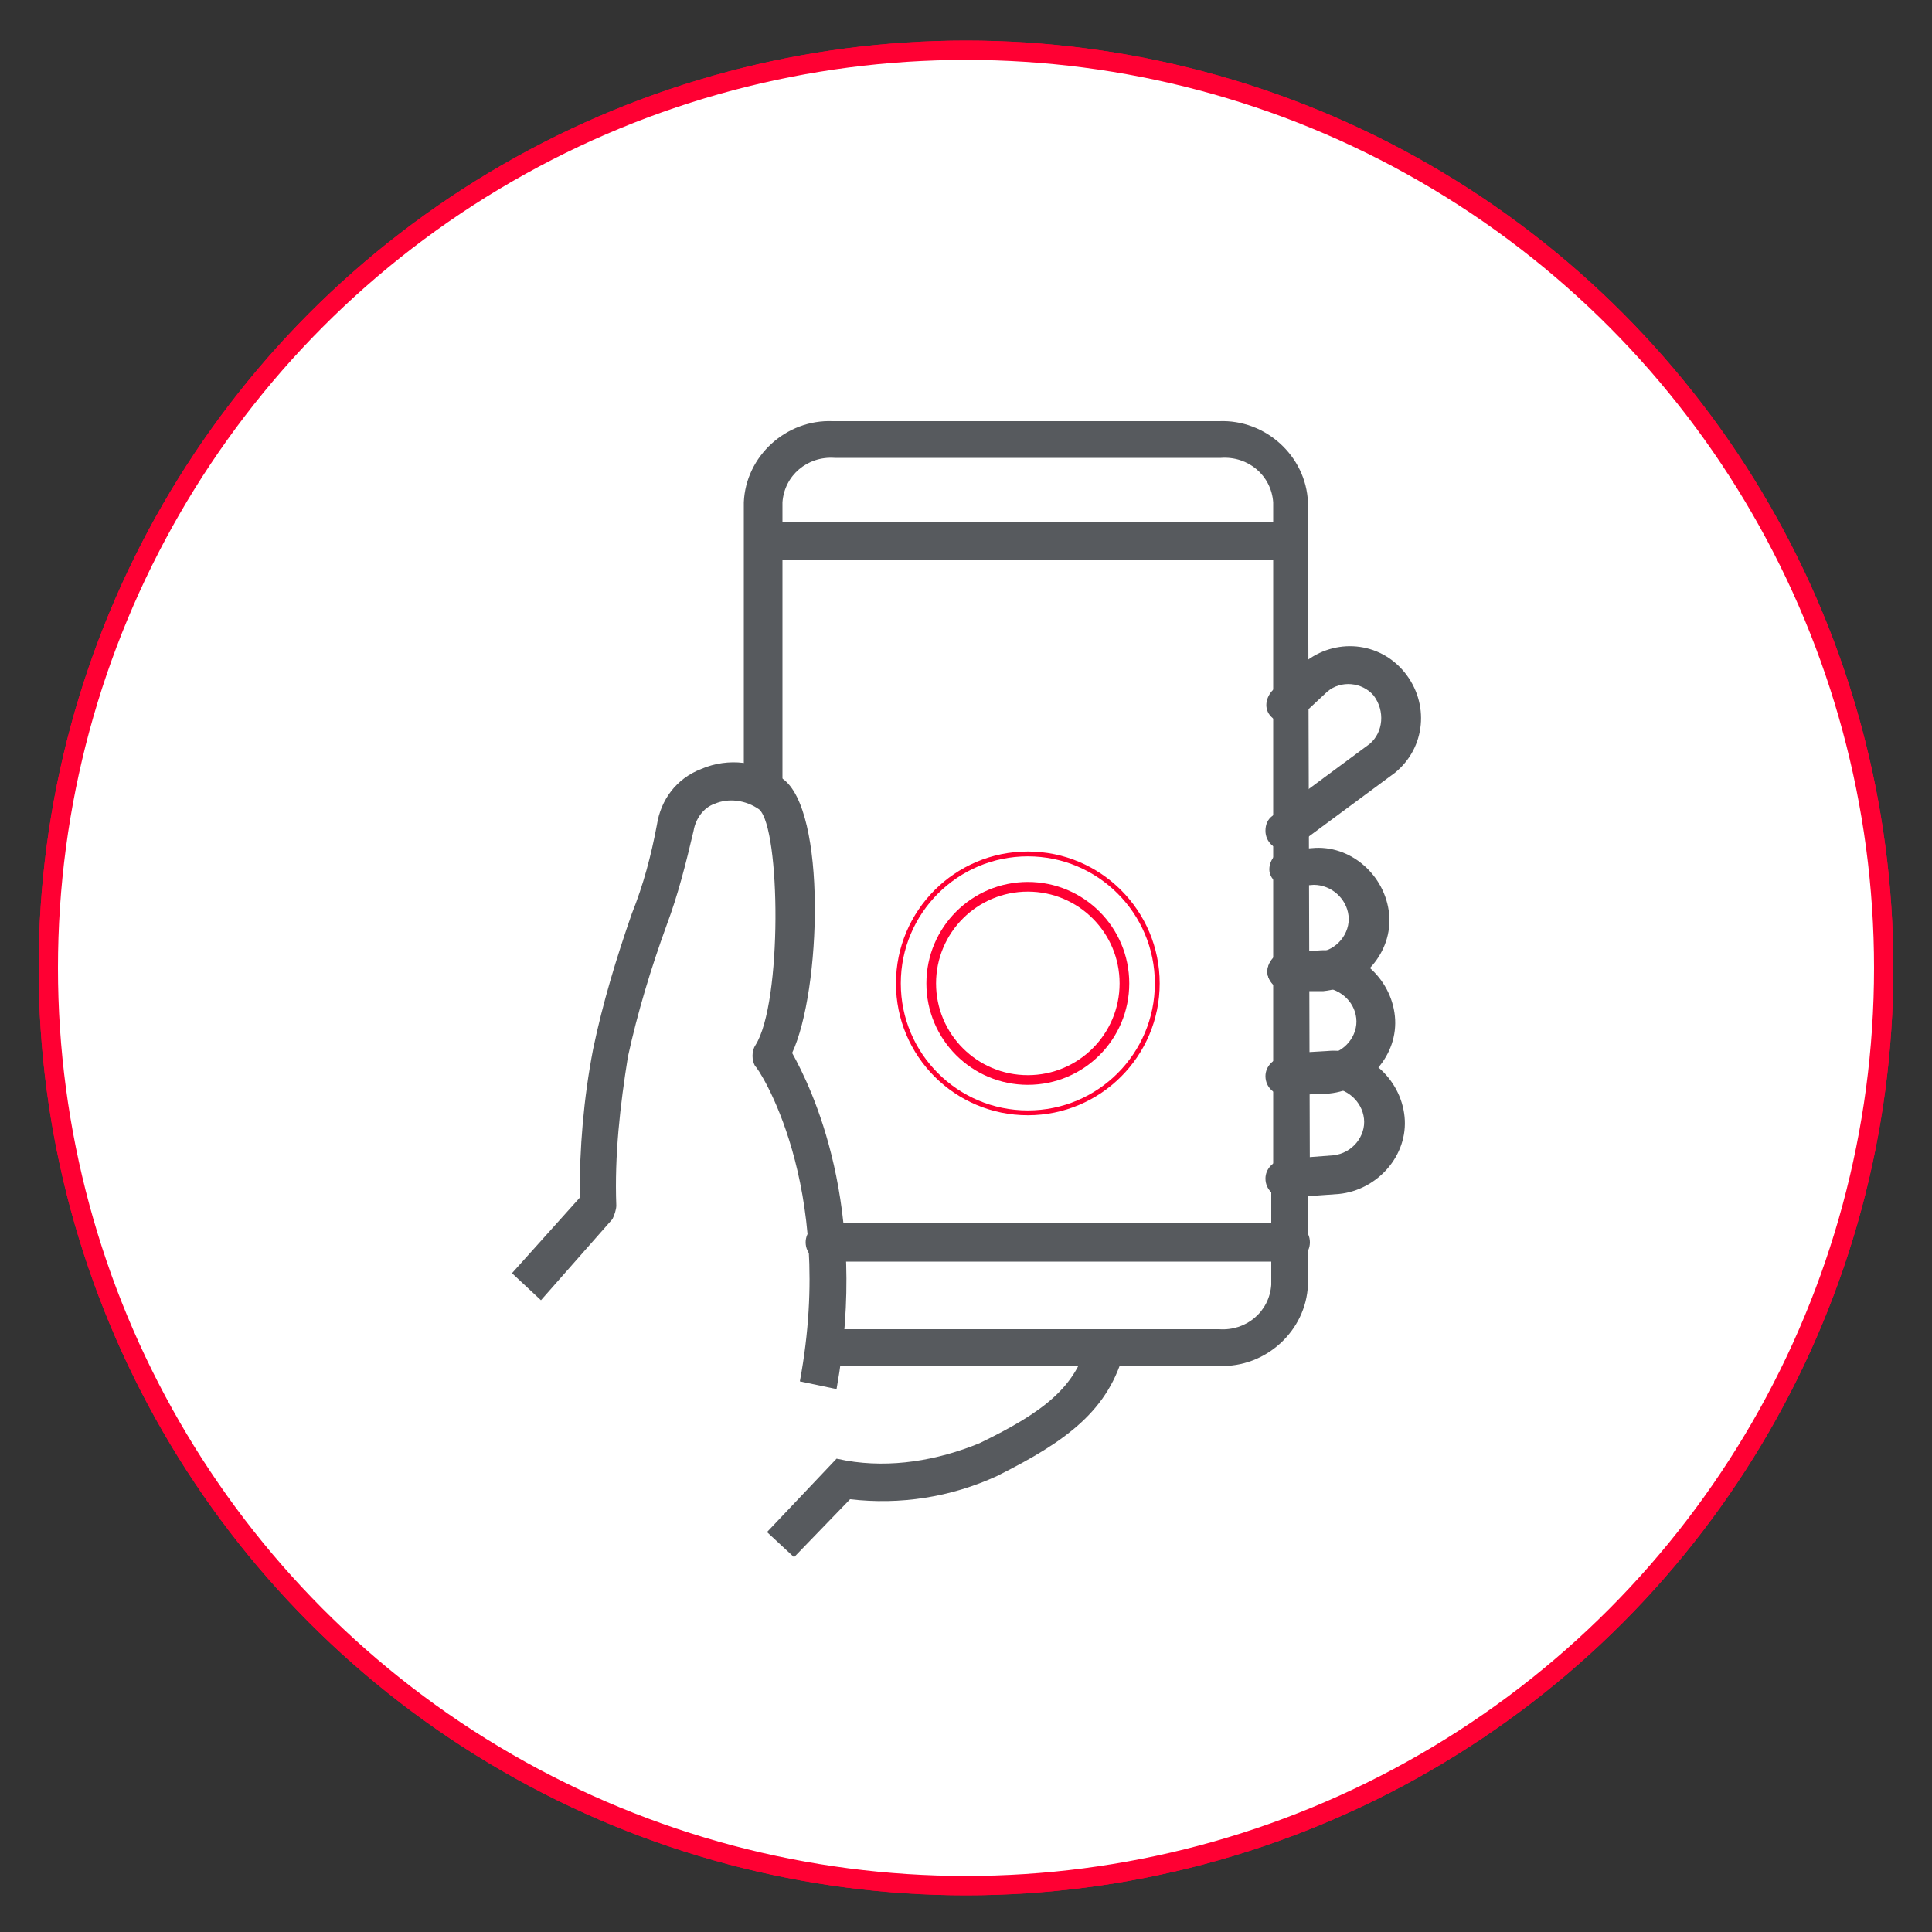 <?xml version="1.0" encoding="utf-8"?>
<!-- Generator: Adobe Illustrator 23.0.4, SVG Export Plug-In . SVG Version: 6.00 Build 0)  -->
<svg version="1.1" id="Capa_1" xmlns="http://www.w3.org/2000/svg" xmlns:xlink="http://www.w3.org/1999/xlink" x="0px" y="0px"
	 viewBox="0 0 100 100" style="enable-background:new 0 0 100 100;" xml:space="preserve">
<rect x="0" y="0" width="100" height="100" fill="#333333" stroke="none"/>
<style type="text/css">
	.st0{fill:url(#Trazado_1506_1_);}
	.st1{fill:url(#Trazado_1507_1_);}
	.st2{fill:#FFFFFF;stroke:#FF0033;stroke-miterlimit:10;}
	.st3{fill:#575A5E;}
	.st4{fill:url(#Trazado_1494_1_);}
	.st5{fill:url(#Trazado_1495_1_);}
	.st6{fill:none;stroke:#FF0033;stroke-width:0.25;stroke-miterlimit:10;}
	.st7{fill:none;stroke:#FF0033;stroke-width:0.5;stroke-miterlimit:10;}
	.st8{fill:url(#Trazado_1494_4_);}
	.st9{fill:url(#Trazado_1495_4_);}
	.st10{fill:url(#Trazado_1491_1_);}
	.st11{fill:none;stroke:#515150;stroke-miterlimit:10;}
	.st12{fill:#FF0033;}
	.st13{fill:#FF0033;stroke:#FF0033;stroke-width:0.25;stroke-miterlimit:10;}
	.st14{fill:#575A5E;stroke:#575A5E;stroke-width:0.25;stroke-miterlimit:10;}
	.st15{fill:none;stroke:#FF0033;stroke-linecap:round;stroke-linejoin:round;stroke-dasharray:1,2;}
	.st16{fill:none;stroke:#515150;stroke-linecap:round;stroke-linejoin:round;}
	.st17{fill:none;stroke:#FF0033;stroke-linecap:round;stroke-linejoin:round;}
</style>
<g id="Grupo_9_3_" transform="translate(0.5 0.5)">
	
		<linearGradient id="Trazado_1494_1_" gradientUnits="userSpaceOnUse" x1="139.652" y1="-147.346" x2="203.249" y2="-147.346" gradientTransform="matrix(1.566 0 0 -1.575 -137.784 -182.497)">
		<stop  offset="2.000000e-03" style="stop-color:#DDD6CD"/>
		<stop  offset="0.287" style="stop-color:#DB9191"/>
		<stop  offset="0.632" style="stop-color:#DA434F"/>
		<stop  offset="0.878" style="stop-color:#D91225"/>
		<stop  offset="1" style="stop-color:#D90015"/>
	</linearGradient>
	<path id="Trazado_1494_3_" class="st4" d="M81.8,48.3c-0.7,0-1.2,0.5-1.2,1.2c0,0,0,0,0,0c0,0.5,0.3,0.9,0.7,1.1
		c0.2,0.1,0.3,0.1,0.5,0.1c0.7,0,1.2-0.5,1.2-1.2c0,0,0,0,0,0C83,48.9,82.5,48.3,81.8,48.3z"/>
	
		<linearGradient id="Trazado_1495_1_" gradientUnits="userSpaceOnUse" x1="133.557" y1="-147.627" x2="196.624" y2="-147.627" gradientTransform="matrix(1.582 0 0 -1.573 -131.992 -182.683)">
		<stop  offset="2.000000e-03" style="stop-color:#DDD6CD"/>
		<stop  offset="0.287" style="stop-color:#DB9191"/>
		<stop  offset="0.632" style="stop-color:#DA434F"/>
		<stop  offset="0.878" style="stop-color:#D91225"/>
		<stop  offset="1" style="stop-color:#D90015"/>
	</linearGradient>
	<path id="Trazado_1495_3_" class="st5" d="M88.4,48.3c-0.7,0-1.2,0.6-1.2,1.3c0,0.5,0.3,0.9,0.7,1.1c0.2,0.1,0.3,0.1,0.5,0.1
		c0.7,0,1.3-0.6,1.3-1.2C89.7,48.9,89.1,48.3,88.4,48.3z"/>
	<ellipse id="Elipse_646_3_" class="st2" cx="49.5" cy="49.6" rx="47.5" ry="47.5"/>
	<path id="Trazado_1496_3_" class="st3" d="M42.8,71.4L40.9,71c1.9-10.2-2.2-16.3-2.3-16.3c-0.2-0.3-0.2-0.8,0-1.1
		c1.4-2.2,1.3-11.2,0.2-12.2c-0.7-0.5-1.6-0.6-2.3-0.3c-0.6,0.2-1,0.8-1.1,1.4c-0.4,1.7-0.8,3.3-1.4,4.9c-0.8,2.2-1.5,4.5-2,6.8
		c-0.4,2.5-0.7,5.1-0.6,7.7c0,0.2-0.1,0.5-0.2,0.7l-3.7,4.2L26,65.4l3.5-3.9c0-2.6,0.2-5.1,0.7-7.7c0.5-2.4,1.2-4.7,2-7
		c0.6-1.5,1-3,1.3-4.6c0.2-1.3,1-2.4,2.3-2.9c1.4-0.6,3-0.4,4.2,0.5c2.3,1.6,2,11,0.5,14.2C41.5,55.8,44.5,61.9,42.8,71.4z"/>
	<path id="Trazado_1497_3_" class="st3" d="M40.6,80.1l-1.4-1.3l3.6-3.8l0.5,0.1c2.3,0.4,4.7,0,6.9-0.9c3.3-1.6,5-2.9,5.6-5.3
		l1.9,0.5c-0.8,3.1-3,4.7-6.6,6.5c-2.4,1.1-5,1.5-7.6,1.2L40.6,80.1z"/>
	<path id="Trazado_1498_3_" class="st3" d="M66,61.5c-0.5,0-1-0.4-1-1c0-0.5,0.4-0.9,0.9-1l2.6-0.2c1-0.1,1.7-1,1.6-1.9
		c-0.1-0.9-0.9-1.6-1.8-1.6l-1.7,0.1c-0.5,0-1-0.4-1-0.9c0-0.5,0.4-1,0.9-1l1.7-0.1c2-0.2,3.8,1.4,4,3.4c0.2,2-1.4,3.8-3.4,4l0,0
		L66,61.5L66,61.5z"/>
	<path id="Trazado_1499_3_" class="st3" d="M66,56.2c-0.5,0-1-0.4-1-1c0-0.5,0.4-0.9,0.9-1l2.2-0.1c1-0.1,1.7-1,1.6-1.9
		c-0.1-0.9-0.9-1.6-1.9-1.6l-1.7,0.1c-0.5,0-1-0.4-1-0.9c0-0.5,0.4-1,0.9-1l1.7-0.1c2-0.2,3.8,1.4,4,3.4c0.2,2-1.4,3.8-3.4,4
		L66,56.2L66,56.2z"/>
	<path id="Trazado_1500_3_" class="st3" d="M66.1,50.8c-0.5,0-1-0.5-1-1c0-0.5,0.4-0.9,0.9-0.9l1.7-0.1c1-0.1,1.7-1,1.6-1.9
		c-0.1-0.9-0.9-1.6-1.8-1.6l-1.3,0.1c-0.5,0-1-0.4-1-0.9c0-0.5,0.4-1,0.9-1l0,0l1.3-0.1c2-0.2,3.8,1.4,4,3.4s-1.4,3.8-3.4,4l0,0
		L66.1,50.8L66.1,50.8z"/>
	<path id="Trazado_1501_3_" class="st3" d="M66,43.5c-0.5,0-1-0.4-1-1c0-0.3,0.1-0.6,0.4-0.8l5-3.7c0.7-0.6,0.8-1.7,0.2-2.5
		c-0.6-0.7-1.7-0.8-2.4-0.2l-1.5,1.4c-0.4,0.4-1,0.3-1.4-0.1c-0.4-0.4-0.3-1,0.1-1.4l0,0l1.6-1.4c1.6-1.3,3.9-1.1,5.2,0.5
		c1.3,1.6,1.1,3.9-0.5,5.2l-5,3.7C66.4,43.4,66.2,43.5,66,43.5z"/>
	<path id="Trazado_1502_3_" class="st3" d="M67.3,61.1h-1.9V25.5c-0.1-1.4-1.3-2.4-2.7-2.3h-20c-1.4-0.1-2.6,0.9-2.7,2.3V41H38V25.5
		c0.1-2.4,2.2-4.3,4.6-4.2h20c2.4-0.1,4.5,1.8,4.6,4.2L67.3,61.1z"/>
	<path id="Trazado_1503_3_" class="st3" d="M62.6,70.2H42v-1.9h20.6c1.4,0.1,2.6-0.9,2.7-2.3v-5.7h1.9V66
		C67.1,68.4,65,70.3,62.6,70.2z"/>
	<path id="Trazado_1504_3_" class="st3" d="M66.2,28.5H39.1c-0.5,0-1-0.4-1-1c0-0.5,0.4-1,1-1h27.1c0.5,0,1,0.4,1,1
		C67.1,28.1,66.7,28.5,66.2,28.5z"/>
	<path id="Trazado_1505_3_" class="st3" d="M66.3,64.8H42.2c-0.5,0-1-0.4-1-1c0-0.5,0.4-1,1-1h24.1c0.5,0,1,0.4,1,1
		C67.3,64.4,66.8,64.8,66.3,64.8L66.3,64.8z"/>
	<ellipse id="Elipse_647_3_" class="st6" cx="52.7" cy="50.4" rx="6.7" ry="6.7"/>
	<ellipse id="Elipse_648_3_" class="st7" cx="52.7" cy="50.4" rx="5" ry="5"/>
</g>
<g id="Grupo_9_2_" transform="translate(0.5 0.5)">
	
		<linearGradient id="Trazado_1494_4_" gradientUnits="userSpaceOnUse" x1="139.652" y1="-147.346" x2="203.249" y2="-147.346" gradientTransform="matrix(1.566 0 0 -1.575 -137.784 -182.497)">
		<stop  offset="2.000000e-03" style="stop-color:#DDD6CD"/>
		<stop  offset="0.287" style="stop-color:#DB9191"/>
		<stop  offset="0.632" style="stop-color:#DA434F"/>
		<stop  offset="0.878" style="stop-color:#D91225"/>
		<stop  offset="1" style="stop-color:#D90015"/>
	</linearGradient>
	<path id="Trazado_1494_2_" class="st8" d="M81.8,48.3c-0.7,0-1.2,0.5-1.2,1.2c0,0,0,0,0,0c0,0.5,0.3,0.9,0.7,1.1
		c0.2,0.1,0.3,0.1,0.5,0.1c0.7,0,1.2-0.5,1.2-1.2c0,0,0,0,0,0C83,48.9,82.5,48.3,81.8,48.3z"/>
	
		<linearGradient id="Trazado_1495_4_" gradientUnits="userSpaceOnUse" x1="133.557" y1="-147.627" x2="196.624" y2="-147.627" gradientTransform="matrix(1.582 0 0 -1.573 -131.992 -182.683)">
		<stop  offset="2.000000e-03" style="stop-color:#DDD6CD"/>
		<stop  offset="0.287" style="stop-color:#DB9191"/>
		<stop  offset="0.632" style="stop-color:#DA434F"/>
		<stop  offset="0.878" style="stop-color:#D91225"/>
		<stop  offset="1" style="stop-color:#D90015"/>
	</linearGradient>
	<path id="Trazado_1495_2_" class="st9" d="M88.4,48.3c-0.7,0-1.2,0.6-1.2,1.3c0,0.5,0.3,0.9,0.7,1.1c0.2,0.1,0.3,0.1,0.5,0.1
		c0.7,0,1.3-0.6,1.3-1.2C89.7,48.9,89.1,48.3,88.4,48.3z"/>
	<ellipse id="Elipse_646_2_" class="st2" cx="49.5" cy="49.6" rx="47.5" ry="47.5"/>
	<path id="Trazado_1496_2_" class="st3" d="M42.8,71.4L40.9,71c1.9-10.2-2.2-16.3-2.3-16.3c-0.2-0.3-0.2-0.8,0-1.1
		c1.4-2.2,1.3-11.2,0.2-12.2c-0.7-0.5-1.6-0.6-2.3-0.3c-0.6,0.2-1,0.8-1.1,1.4c-0.4,1.7-0.8,3.3-1.4,4.9c-0.8,2.2-1.5,4.5-2,6.8
		c-0.4,2.5-0.7,5.1-0.6,7.7c0,0.2-0.1,0.5-0.2,0.7l-3.7,4.2L26,65.4l3.5-3.9c0-2.6,0.2-5.1,0.7-7.7c0.5-2.4,1.2-4.7,2-7
		c0.6-1.5,1-3,1.3-4.6c0.2-1.3,1-2.4,2.3-2.9c1.4-0.6,3-0.4,4.2,0.5c2.3,1.6,2,11,0.5,14.2C41.5,55.8,44.5,61.9,42.8,71.4z"/>
	<path id="Trazado_1497_2_" class="st3" d="M40.6,80.1l-1.4-1.3l3.6-3.8l0.5,0.1c2.3,0.4,4.7,0,6.9-0.9c3.3-1.6,5-2.9,5.6-5.3
		l1.9,0.5c-0.8,3.1-3,4.7-6.6,6.5c-2.4,1.1-5,1.5-7.6,1.2L40.6,80.1z"/>
	<path id="Trazado_1498_2_" class="st3" d="M66,61.5c-0.5,0-1-0.4-1-1c0-0.5,0.4-0.9,0.9-1l2.6-0.2c1-0.1,1.7-1,1.6-1.9
		c-0.1-0.9-0.9-1.6-1.8-1.6l-1.7,0.1c-0.5,0-1-0.4-1-0.9c0-0.5,0.4-1,0.9-1l1.7-0.1c2-0.2,3.8,1.4,4,3.4c0.2,2-1.4,3.8-3.4,4l0,0
		L66,61.5L66,61.5z"/>
	<path id="Trazado_1499_2_" class="st3" d="M66,56.2c-0.5,0-1-0.4-1-1c0-0.5,0.4-0.9,0.9-1l2.2-0.1c1-0.1,1.7-1,1.6-1.9
		c-0.1-0.9-0.9-1.6-1.9-1.6l-1.7,0.1c-0.5,0-1-0.4-1-0.9c0-0.5,0.4-1,0.9-1l1.7-0.1c2-0.2,3.8,1.4,4,3.4c0.2,2-1.4,3.8-3.4,4
		L66,56.2L66,56.2z"/>
	<path id="Trazado_1500_2_" class="st3" d="M66.1,50.8c-0.5,0-1-0.5-1-1c0-0.5,0.4-0.9,0.9-0.9l1.7-0.1c1-0.1,1.7-1,1.6-1.9
		c-0.1-0.9-0.9-1.6-1.8-1.6l-1.3,0.1c-0.5,0-1-0.4-1-0.9c0-0.5,0.4-1,0.9-1l0,0l1.3-0.1c2-0.2,3.8,1.4,4,3.4s-1.4,3.8-3.4,4l0,0
		L66.1,50.8L66.1,50.8z"/>
	<path id="Trazado_1501_2_" class="st3" d="M66,43.5c-0.5,0-1-0.4-1-1c0-0.3,0.1-0.6,0.4-0.8l5-3.7c0.7-0.6,0.8-1.7,0.2-2.5
		c-0.6-0.7-1.7-0.8-2.4-0.2l-1.5,1.4c-0.4,0.4-1,0.3-1.4-0.1c-0.4-0.4-0.3-1,0.1-1.4l0,0l1.6-1.4c1.6-1.3,3.9-1.1,5.2,0.5
		c1.3,1.6,1.1,3.9-0.5,5.2l-5,3.7C66.4,43.4,66.2,43.5,66,43.5z"/>
	<path id="Trazado_1502_2_" class="st3" d="M67.3,61.1h-1.9V25.5c-0.1-1.4-1.3-2.4-2.7-2.3h-20c-1.4-0.1-2.6,0.9-2.7,2.3V41H38V25.5
		c0.1-2.4,2.2-4.3,4.6-4.2h20c2.4-0.1,4.5,1.8,4.6,4.2L67.3,61.1z"/>
	<path id="Trazado_1503_2_" class="st3" d="M62.6,70.2H42v-1.9h20.6c1.4,0.1,2.6-0.9,2.7-2.3v-5.7h1.9V66
		C67.1,68.4,65,70.3,62.6,70.2z"/>
	<path id="Trazado_1504_2_" class="st3" d="M66.2,28.5H39.1c-0.5,0-1-0.4-1-1c0-0.5,0.4-1,1-1h27.1c0.5,0,1,0.4,1,1
		C67.1,28.1,66.7,28.5,66.2,28.5z"/>
	<path id="Trazado_1505_2_" class="st3" d="M66.3,64.8H42.2c-0.5,0-1-0.4-1-1c0-0.5,0.4-1,1-1h24.1c0.5,0,1,0.4,1,1
		C67.3,64.4,66.8,64.8,66.3,64.8L66.3,64.8z"/>
	<ellipse id="Elipse_647_2_" class="st6" cx="52.7" cy="50.4" rx="6.7" ry="6.7"/>
	<ellipse id="Elipse_648_2_" class="st7" cx="52.7" cy="50.4" rx="5" ry="5"/>
</g>
</svg>
